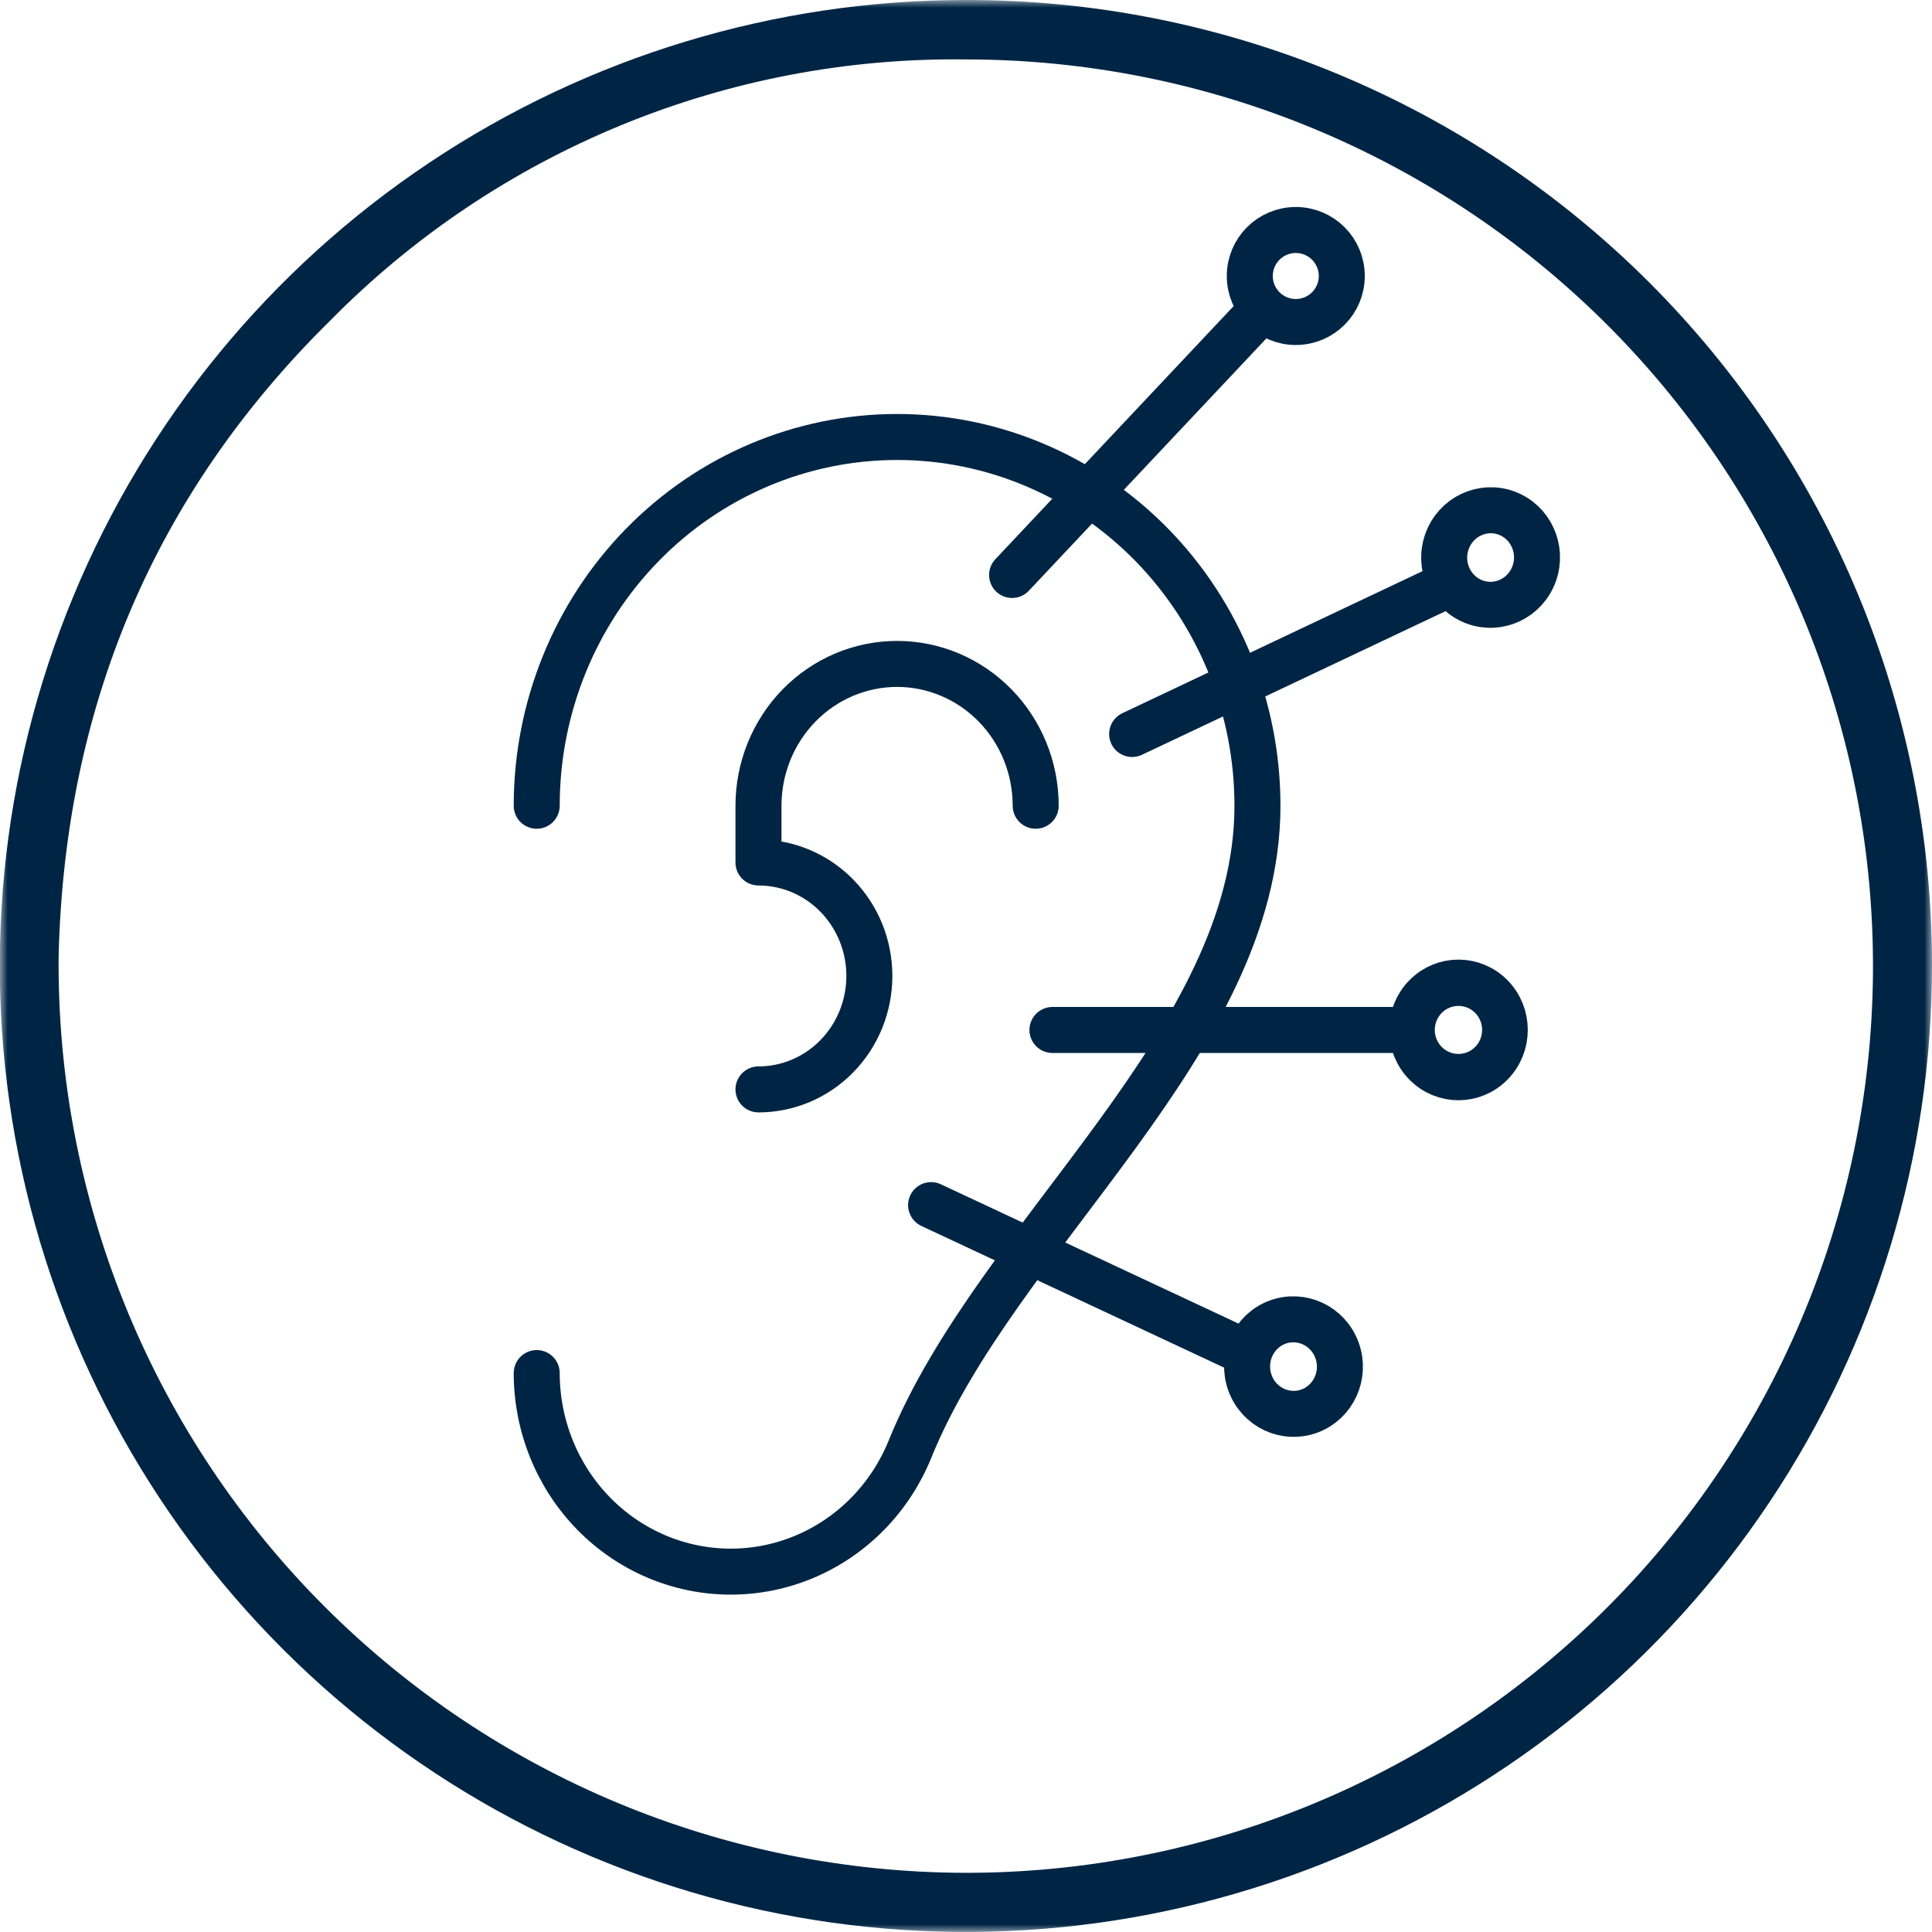 <svg xmlns="http://www.w3.org/2000/svg" width="126" height="126" viewBox="0 0 126 126" fill="none"><g clip-path="url(#clip0_569_2)"><mask id="mask0_569_2" style="mask-type:luminance" maskUnits="userSpaceOnUse" x="0" y="0" width="126" height="126"><path d="M126 0H0V126H126V0Z" fill="white"/></mask><g mask="url(#mask0_569_2)"><path d="M63.006 3.05917e-06C50.54 -0.003 38.354 3.692 27.989 10.617C17.624 17.542 9.546 27.385 4.778 38.902C0.01 50.418 -1.234 63.09 1.203 75.314C3.64 87.538 9.648 98.764 18.468 107.572C27.288 116.381 38.523 122.375 50.752 124.797C62.98 127.218 75.652 125.959 87.164 121.177C98.676 116.395 108.511 108.307 115.423 97.934C122.336 87.562 126.017 75.373 125.999 62.908C125.997 54.641 124.366 46.455 121.199 38.819C118.032 31.182 113.391 24.244 107.541 18.402C101.69 12.559 94.746 7.927 87.105 4.77C79.463 1.612 71.274 -0.009 63.006 3.05917e-06ZM62.161 122.133C46.512 121.891 31.594 115.467 20.664 104.266C9.734 93.064 3.681 77.994 3.824 62.346C4.217 46.186 10.001 32.281 21.519 20.924C26.933 15.425 33.406 11.08 40.545 8.15C47.685 5.22 55.344 3.767 63.061 3.877C70.861 3.883 78.582 5.432 85.78 8.434C92.979 11.437 99.512 15.833 105.004 21.371C110.496 26.908 114.839 33.477 117.781 40.699C120.724 47.922 122.209 55.655 122.15 63.453C122.091 71.251 120.49 78.961 117.44 86.138C114.389 93.316 109.948 99.819 104.373 105.273C98.799 110.727 92.2 115.025 84.957 117.919C77.714 120.812 69.971 122.245 62.172 122.134L62.161 122.133Z" fill="#002544"/></g><path d="M35.003 52.549C35.003 46.17 37.48 40.053 41.887 35.543C46.294 31.033 52.272 28.499 58.506 28.499C64.739 28.499 70.717 31.033 75.124 35.543C79.532 40.053 82.008 46.17 82.008 52.549C82.008 67.975 65.002 80.541 59.35 94.504C58.714 96.075 57.782 97.502 56.607 98.705C55.432 99.907 54.037 100.861 52.501 101.512C50.966 102.163 49.32 102.498 47.658 102.498C45.996 102.498 44.351 102.163 42.816 101.512C41.28 100.861 39.885 99.907 38.71 98.705C37.535 97.502 36.603 96.075 35.967 94.504C35.331 92.932 35.003 91.249 35.003 89.548M67.545 52.549C67.545 50.096 66.593 47.743 64.897 46.008C63.202 44.273 60.903 43.299 58.506 43.299C56.108 43.299 53.809 44.273 52.114 46.008C50.419 47.743 49.466 50.096 49.466 52.549V56.249C51.384 56.249 53.224 57.028 54.58 58.416C55.936 59.804 56.698 61.686 56.698 63.648C56.698 65.611 55.936 67.493 54.58 68.881C53.224 70.269 51.384 71.048 49.466 71.048" stroke="#002544" stroke-width="3" stroke-linecap="round" stroke-linejoin="round"/><path d="M66.006 37.499L82.008 20.5" stroke="#002544" stroke-width="3" stroke-linecap="round"/><path d="M73.835 47.87L94.121 38.27" stroke="#002544" stroke-width="3" stroke-linecap="round"/><path d="M98.253 33.461C99.808 34.035 100.635 35.794 100.056 37.41C99.476 39.027 97.727 39.835 96.173 39.261C94.618 38.686 93.791 36.928 94.371 35.311C94.951 33.695 96.699 32.887 98.253 33.461Z" stroke="#002544" stroke-width="3"/><path d="M68.638 67.172H91.021" stroke="#002544" stroke-width="3" stroke-linecap="round"/><circle cx="4.555" cy="4.555" r="3.055" transform="matrix(0.702 0.712 -0.702 0.712 95.116 60.683)" stroke="#002544" stroke-width="3"/><path d="M60.724 78.594L81.05 88.107" stroke="#002544" stroke-width="3" stroke-linecap="round"/><path d="M87.197 88.065C87.783 89.678 86.963 91.441 85.411 92.021C83.858 92.602 82.108 91.802 81.522 90.188C80.935 88.574 81.754 86.812 83.306 86.231C84.859 85.65 86.61 86.451 87.197 88.065Z" stroke="#002544" stroke-width="3"/><circle cx="84.508" cy="18" r="3" stroke="#002544" stroke-width="3"/></g><defs><clipPath id="clip0_569_2"><rect width="126" height="126" fill="white"/></clipPath></defs></svg>